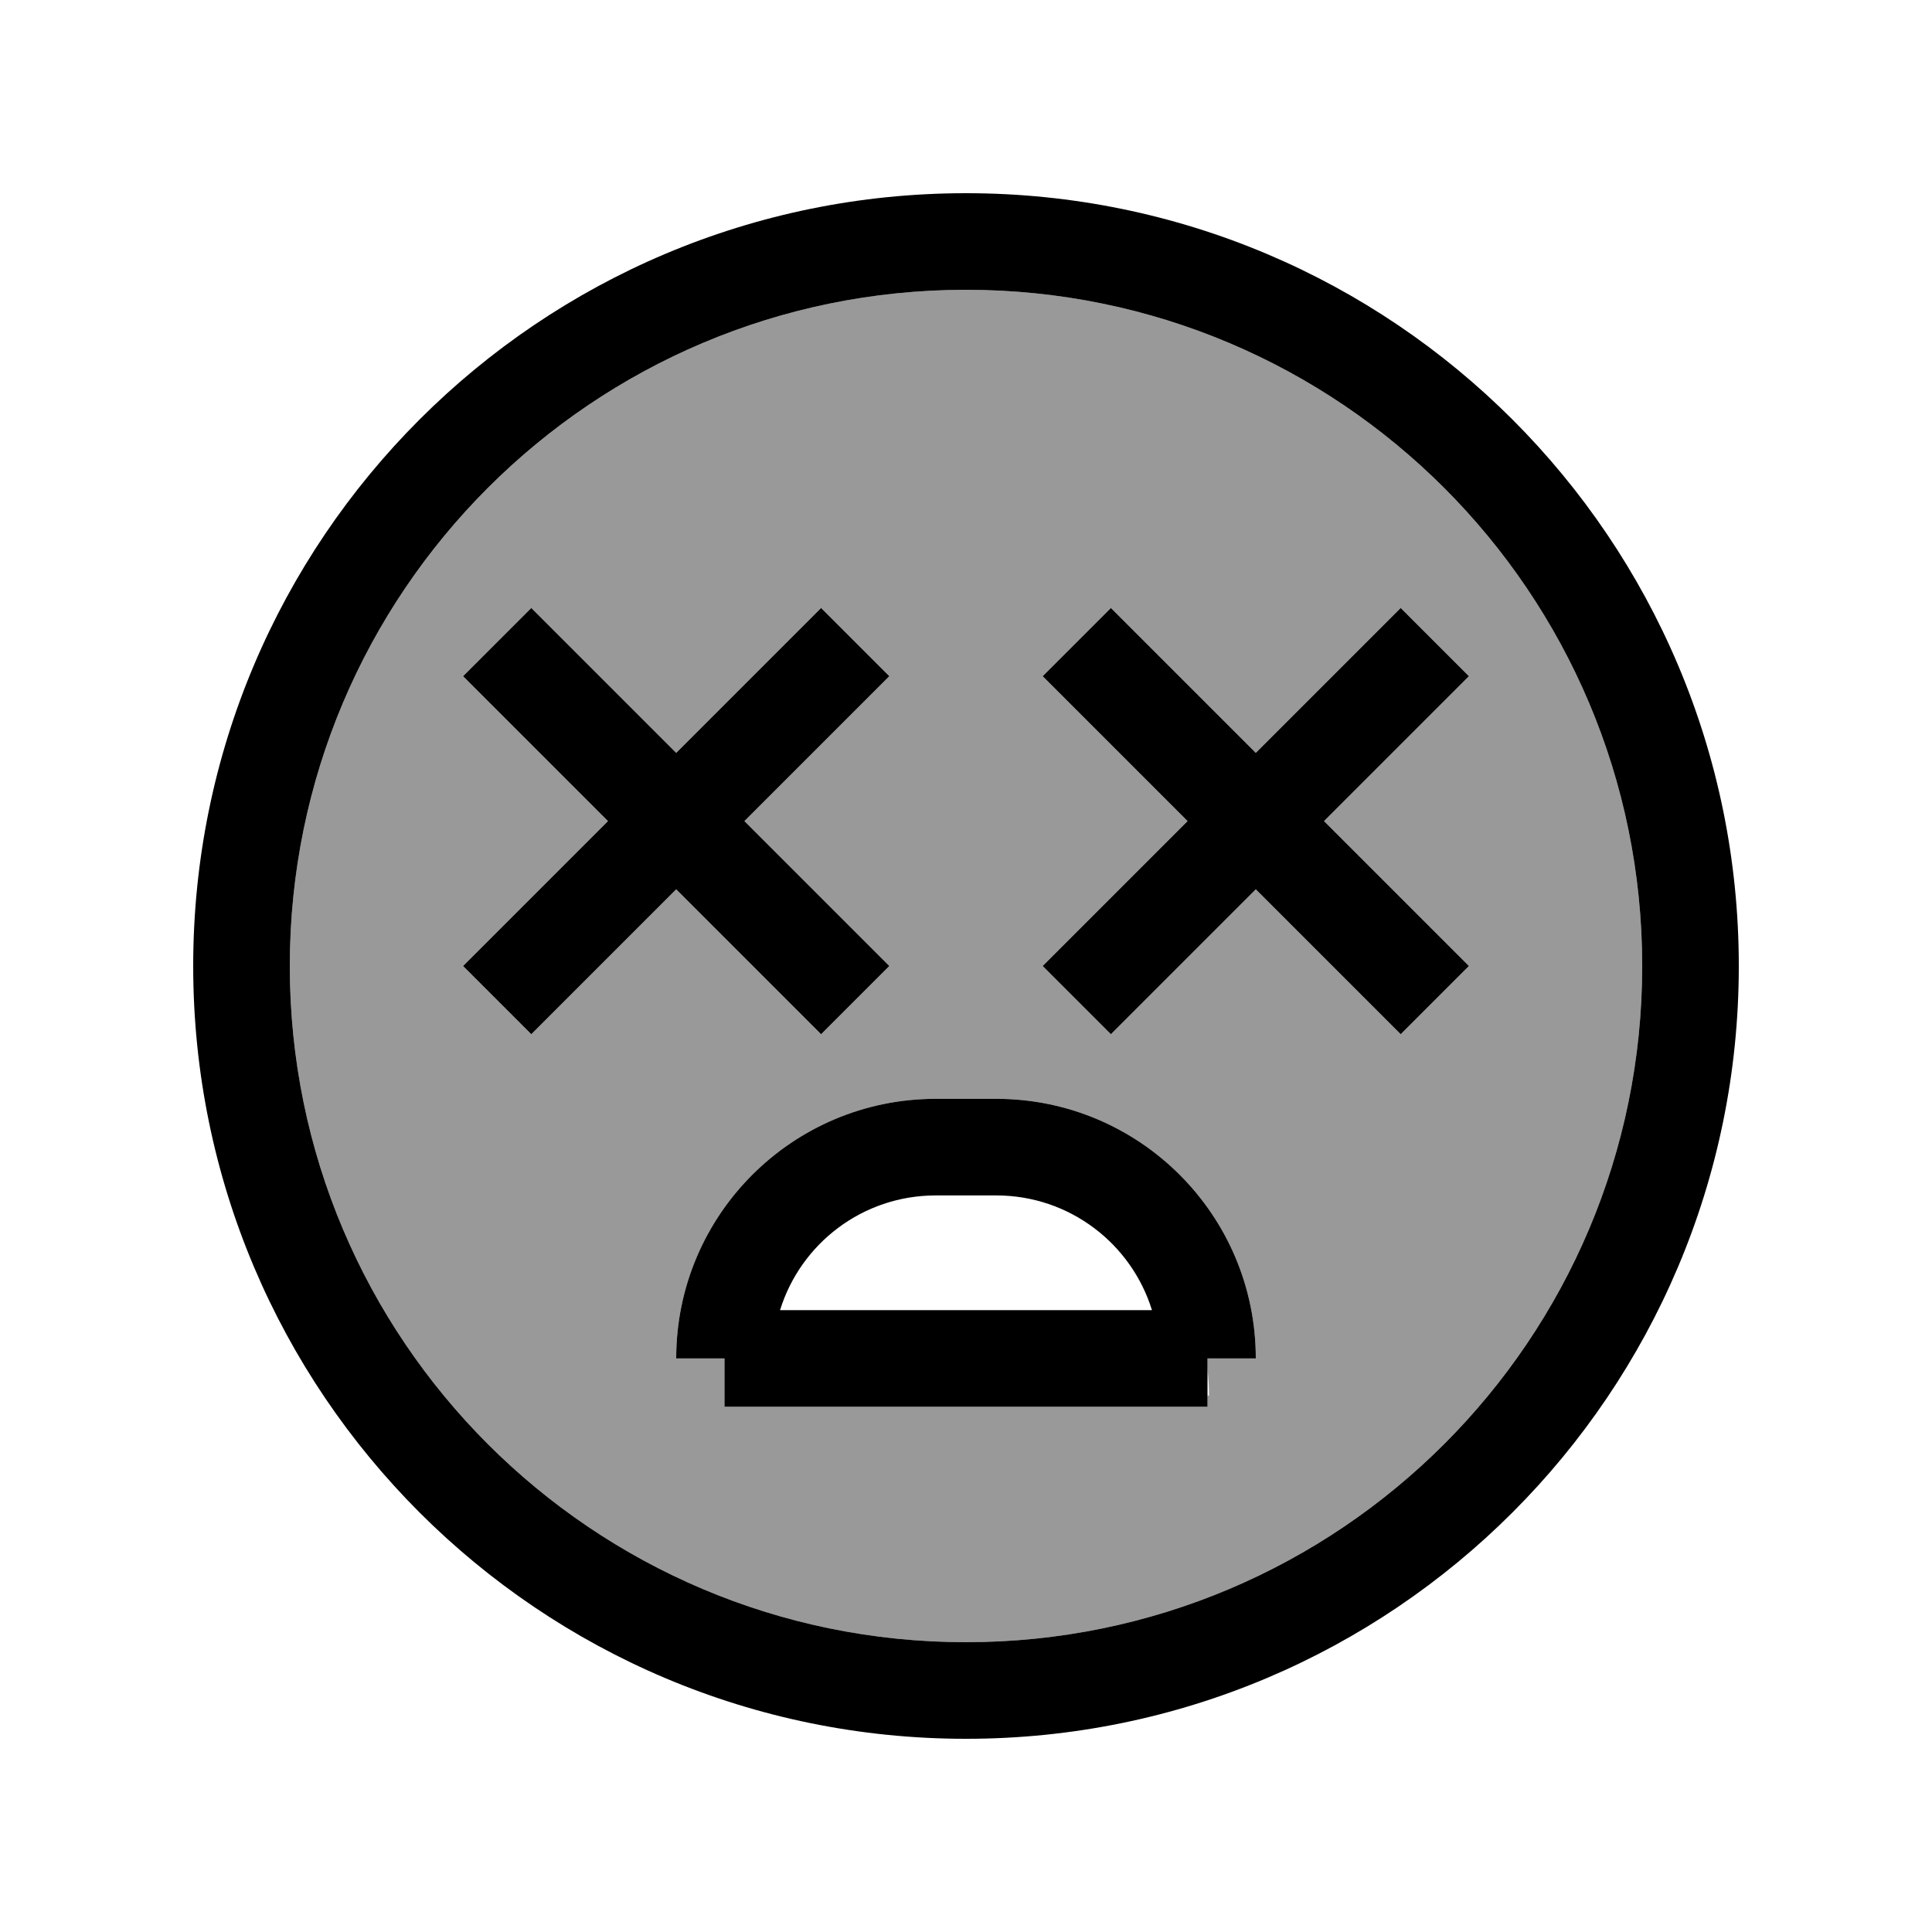 <svg xmlns="http://www.w3.org/2000/svg" viewBox="0 0 640 640"><!--! Font Awesome Pro 7.1.0 by @fontawesome - https://fontawesome.com License - https://fontawesome.com/license (Commercial License) Copyright 2025 Fonticons, Inc. --><path opacity=".4" fill="currentColor" d="M96 320C96 443.7 196.3 544 320 544C443.7 544 544 443.7 544 320C544 196.3 443.7 96 320 96C196.3 96 96 196.3 96 320zM153.4 224L176 201.4C179.3 204.7 195.3 220.7 224 249.4C252.7 220.7 268.7 204.7 272 201.4L294.6 224C291.3 227.3 275.3 243.3 246.6 272C275.3 300.7 291.3 316.7 294.6 320L272 342.6C268.7 339.3 252.7 323.3 224 294.6C195.3 323.3 179.3 339.3 176 342.6L153.4 320C156.7 316.7 172.7 300.7 201.4 272C172.7 243.3 156.7 227.3 153.4 224zM224 450C224 402.5 262.5 364 310 364L330 364C377.5 364 416 402.5 416 450L400 450L400 453.5C400.3 456.4 400.5 459.3 400.5 462.3L400 462.3L400 466L240 466L240 450L224 450zM345.4 224L368 201.4C371.3 204.7 387.3 220.7 416 249.4C444.7 220.7 460.7 204.7 464 201.4L486.6 224C483.3 227.3 467.3 243.3 438.6 272C467.3 300.7 483.3 316.7 486.6 320L464 342.6C460.7 339.3 444.7 323.3 416 294.6C387.3 323.3 371.3 339.3 368 342.6L345.4 320C348.7 316.7 364.7 300.7 393.4 272C364.7 243.3 348.7 227.3 345.4 224z"/><path fill="currentColor" d="M544 320C544 196.3 443.7 96 320 96C196.3 96 96 196.3 96 320C96 443.7 196.3 544 320 544C443.7 544 544 443.7 544 320zM64 320C64 178.6 178.6 64 320 64C461.4 64 576 178.6 576 320C576 461.4 461.4 576 320 576C178.6 576 64 461.4 64 320zM310 364L330 364C377.5 364 416 402.5 416 450L400 450L400 466L240 466L240 450L224 450C224 402.5 262.5 364 310 364zM330 396L310 396C285.7 396 265.2 412 258.4 434L381.6 434C374.8 412 354.3 396 330 396zM176 201.4C179.3 204.7 195.3 220.7 224 249.4C252.7 220.7 268.7 204.7 272 201.4L294.6 224C291.3 227.3 275.3 243.3 246.6 272C275.3 300.7 291.3 316.7 294.6 320L272 342.6C268.7 339.3 252.7 323.3 224 294.6C195.3 323.3 179.3 339.3 176 342.6L153.4 320C156.7 316.7 172.7 300.7 201.4 272C172.7 243.3 156.7 227.3 153.4 224L176 201.4zM368 201.4C371.3 204.7 387.3 220.7 416 249.4C444.7 220.7 460.7 204.7 464 201.4L486.6 224C483.3 227.3 467.3 243.3 438.6 272C467.3 300.7 483.3 316.7 486.6 320L464 342.6C460.7 339.3 444.7 323.3 416 294.6C387.3 323.3 371.3 339.3 368 342.6L345.4 320C348.7 316.7 364.7 300.7 393.4 272C364.7 243.3 348.7 227.3 345.4 224L368 201.4z"/></svg>